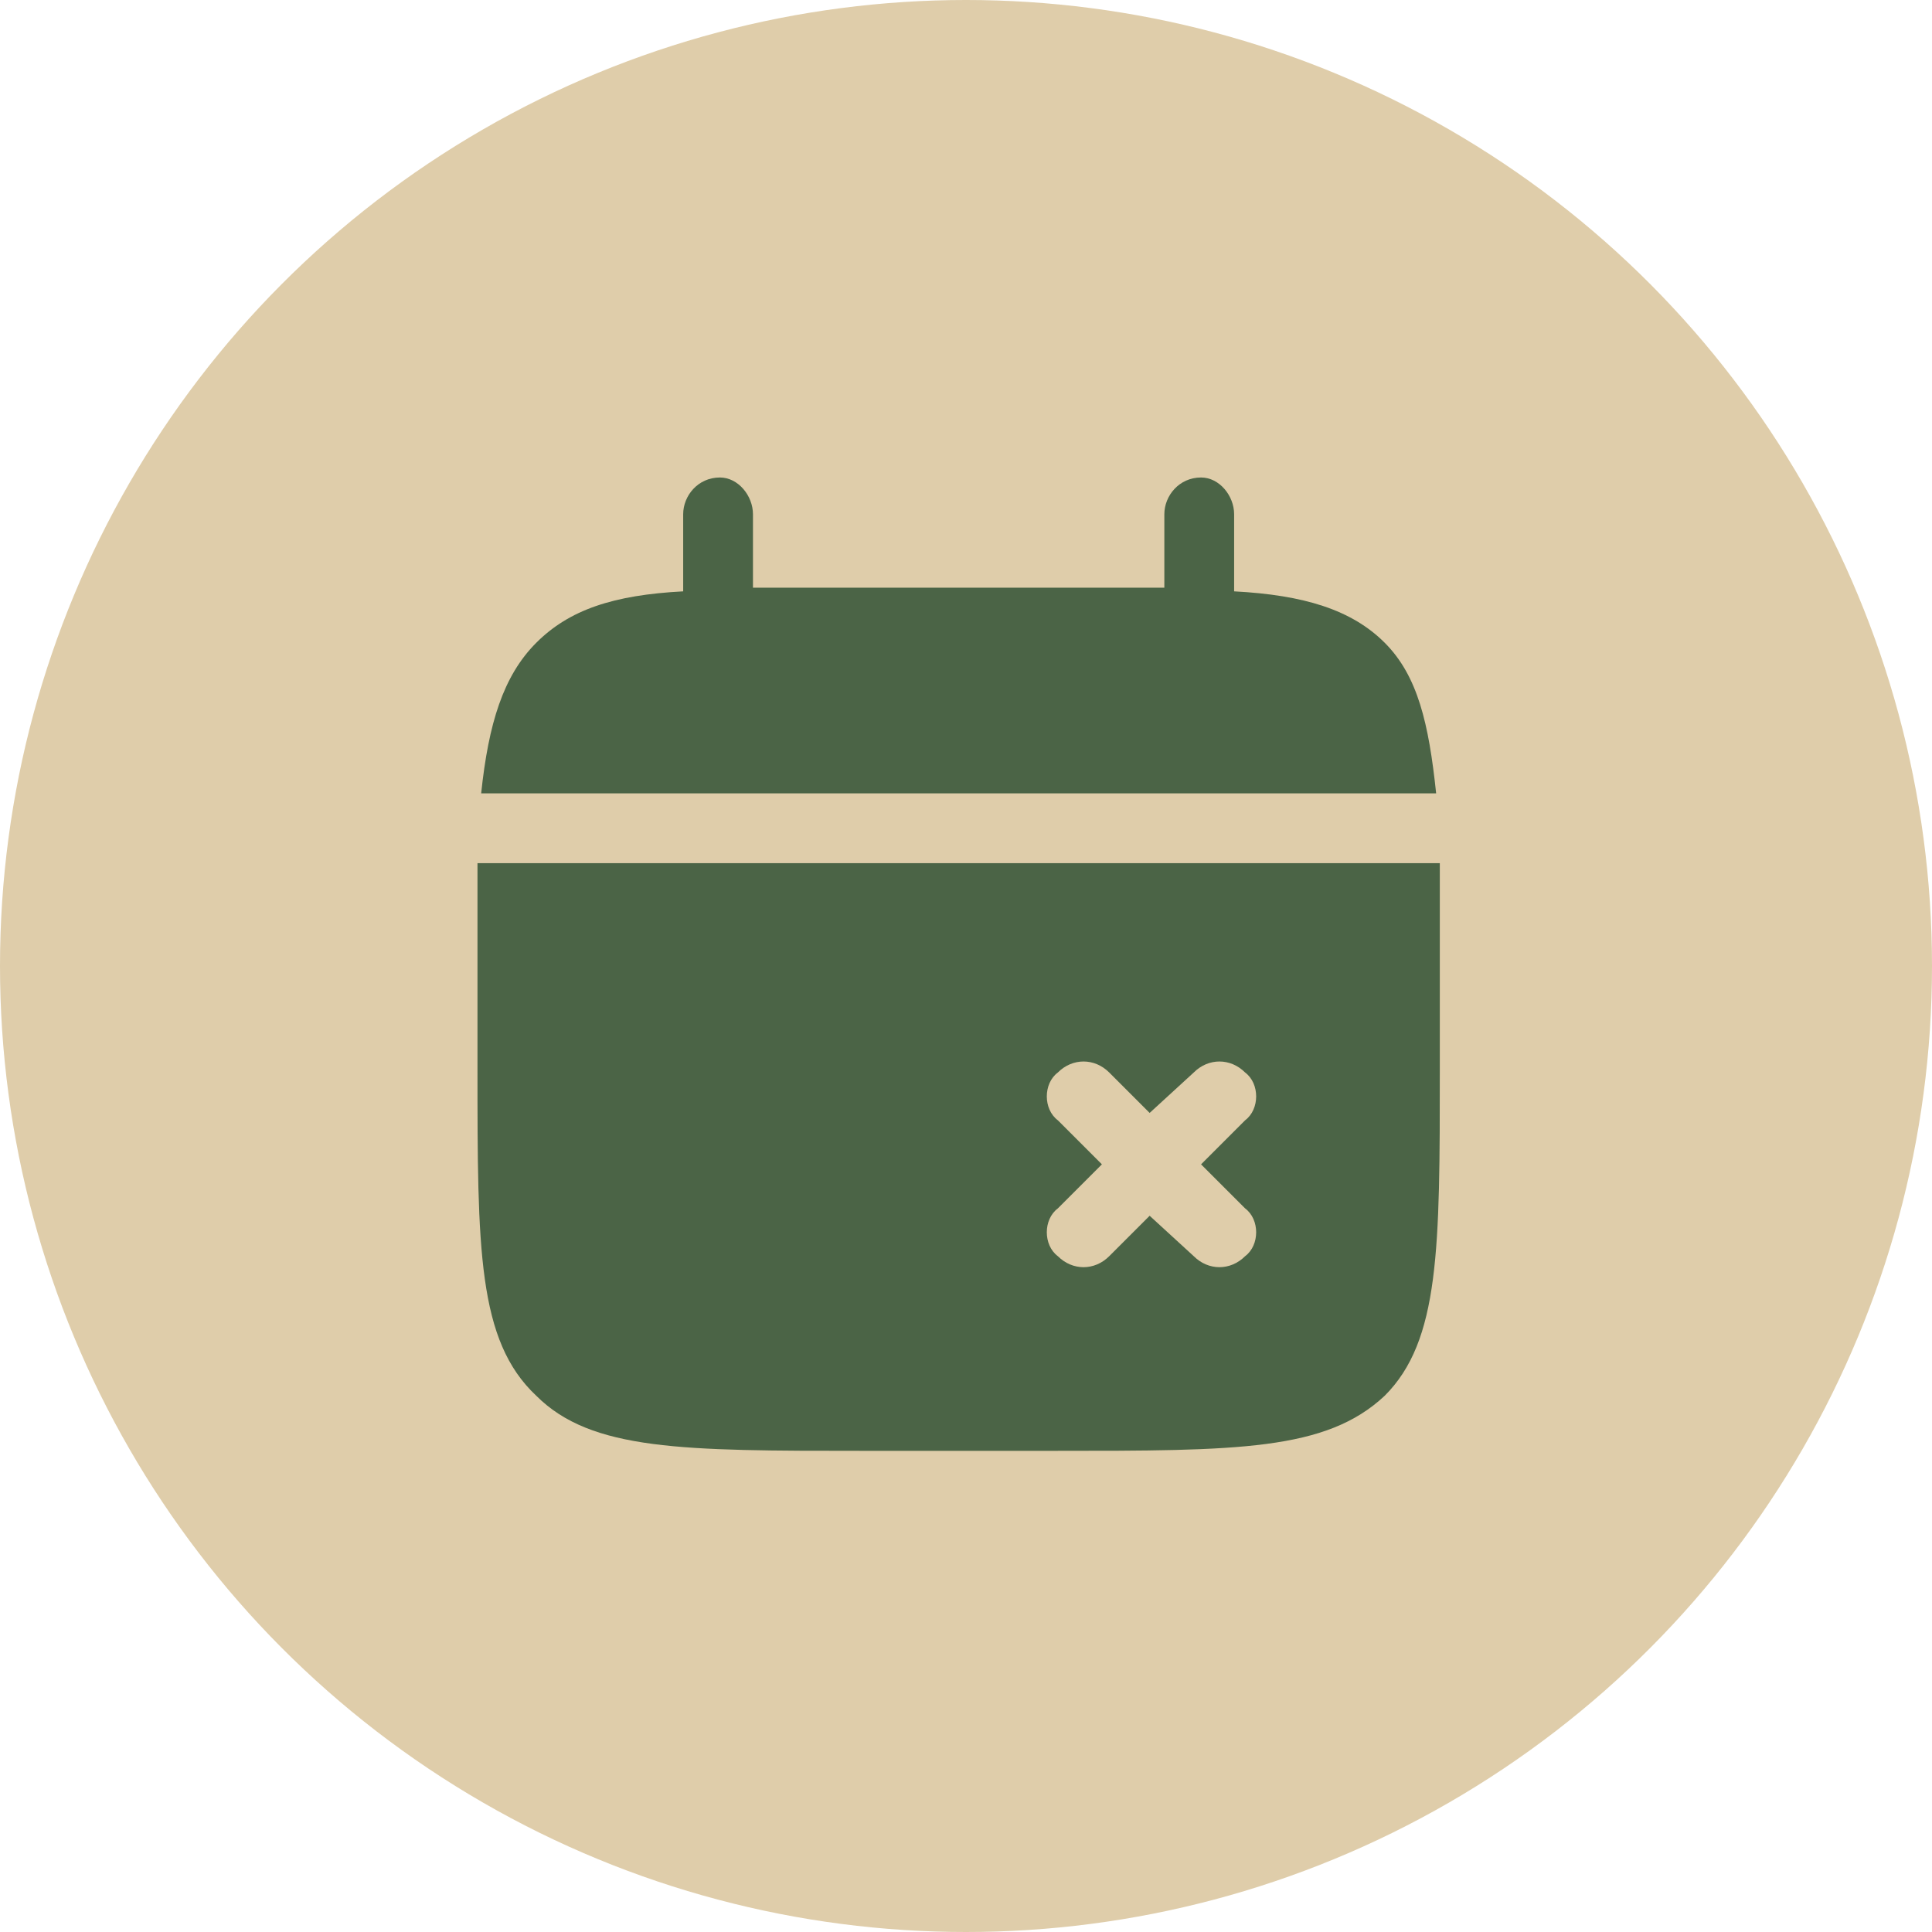 <?xml version="1.0" encoding="UTF-8"?>
<!DOCTYPE svg PUBLIC "-//W3C//DTD SVG 1.1//EN" "http://www.w3.org/Graphics/SVG/1.1/DTD/svg11.dtd">
<!-- Creator: CorelDRAW 2018 (64 Bit) -->
<svg xmlns="http://www.w3.org/2000/svg" xml:space="preserve" width="30px" height="30px" version="1.1" style="shape-rendering:geometricPrecision; text-rendering:geometricPrecision; image-rendering:optimizeQuality; fill-rule:evenodd; clip-rule:evenodd"
viewBox="0 0 5.26 5.26"
 xmlns:xlink="http://www.w3.org/1999/xlink">
 <defs>
  <style type="text/css">
   <![CDATA[
    .fil1 {fill:#4B6446}
    .fil0 {fill:#DFCDAA}
   ]]>
  </style>
 </defs>
 <g id="Capa_x0020_1">
  <circle class="fil0" cx="2.63" cy="2.63" r="2.63"/>
  <g id="_2895436907216">
   <path class="fil1" d="M2.05 1.4c0,-0.05 -0.04,-0.1 -0.09,-0.1 -0.06,0 -0.1,0.05 -0.1,0.1l0 0.21c-0.19,0.01 -0.31,0.05 -0.4,0.14 -0.09,0.09 -0.13,0.22 -0.15,0.41l2.6 0c-0.02,-0.19 -0.05,-0.32 -0.14,-0.41 -0.09,-0.09 -0.22,-0.13 -0.41,-0.14l0 -0.21c0,-0.05 -0.04,-0.1 -0.09,-0.1 -0.06,0 -0.1,0.05 -0.1,0.1l0 0.2c-0.09,0 -0.19,0 -0.3,0l-0.52 0c-0.11,0 -0.21,0 -0.3,0l0 -0.2z"/>
   <path class="fil1" d="M2.88 2.92c0.04,-0.04 0.1,-0.04 0.14,0l0.11 0.11 0.12 -0.11c0.04,-0.04 0.1,-0.04 0.14,0 0.04,0.03 0.04,0.1 0,0.13l-0.12 0.12 0.12 0.12c0.04,0.03 0.04,0.1 0,0.13 -0.04,0.04 -0.1,0.04 -0.14,0l-0.12 -0.11 -0.11 0.11c-0.04,0.04 -0.1,0.04 -0.14,0 -0.04,-0.03 -0.04,-0.1 0,-0.13l0.12 -0.12 -0.12 -0.12c-0.04,-0.03 -0.04,-0.1 0,-0.13zm1.04 -0.27l0 0.26c0,0.49 0,0.74 -0.15,0.89 -0.16,0.15 -0.4,0.15 -0.9,0.15l-0.52 0c-0.49,0 -0.74,0 -0.89,-0.15 -0.16,-0.15 -0.16,-0.4 -0.16,-0.89l0 -0.26c0,-0.11 0,-0.21 0,-0.3l2.62 0c0,0.09 0,0.19 0,0.3z"/>
  </g>
 </g>
</svg>
